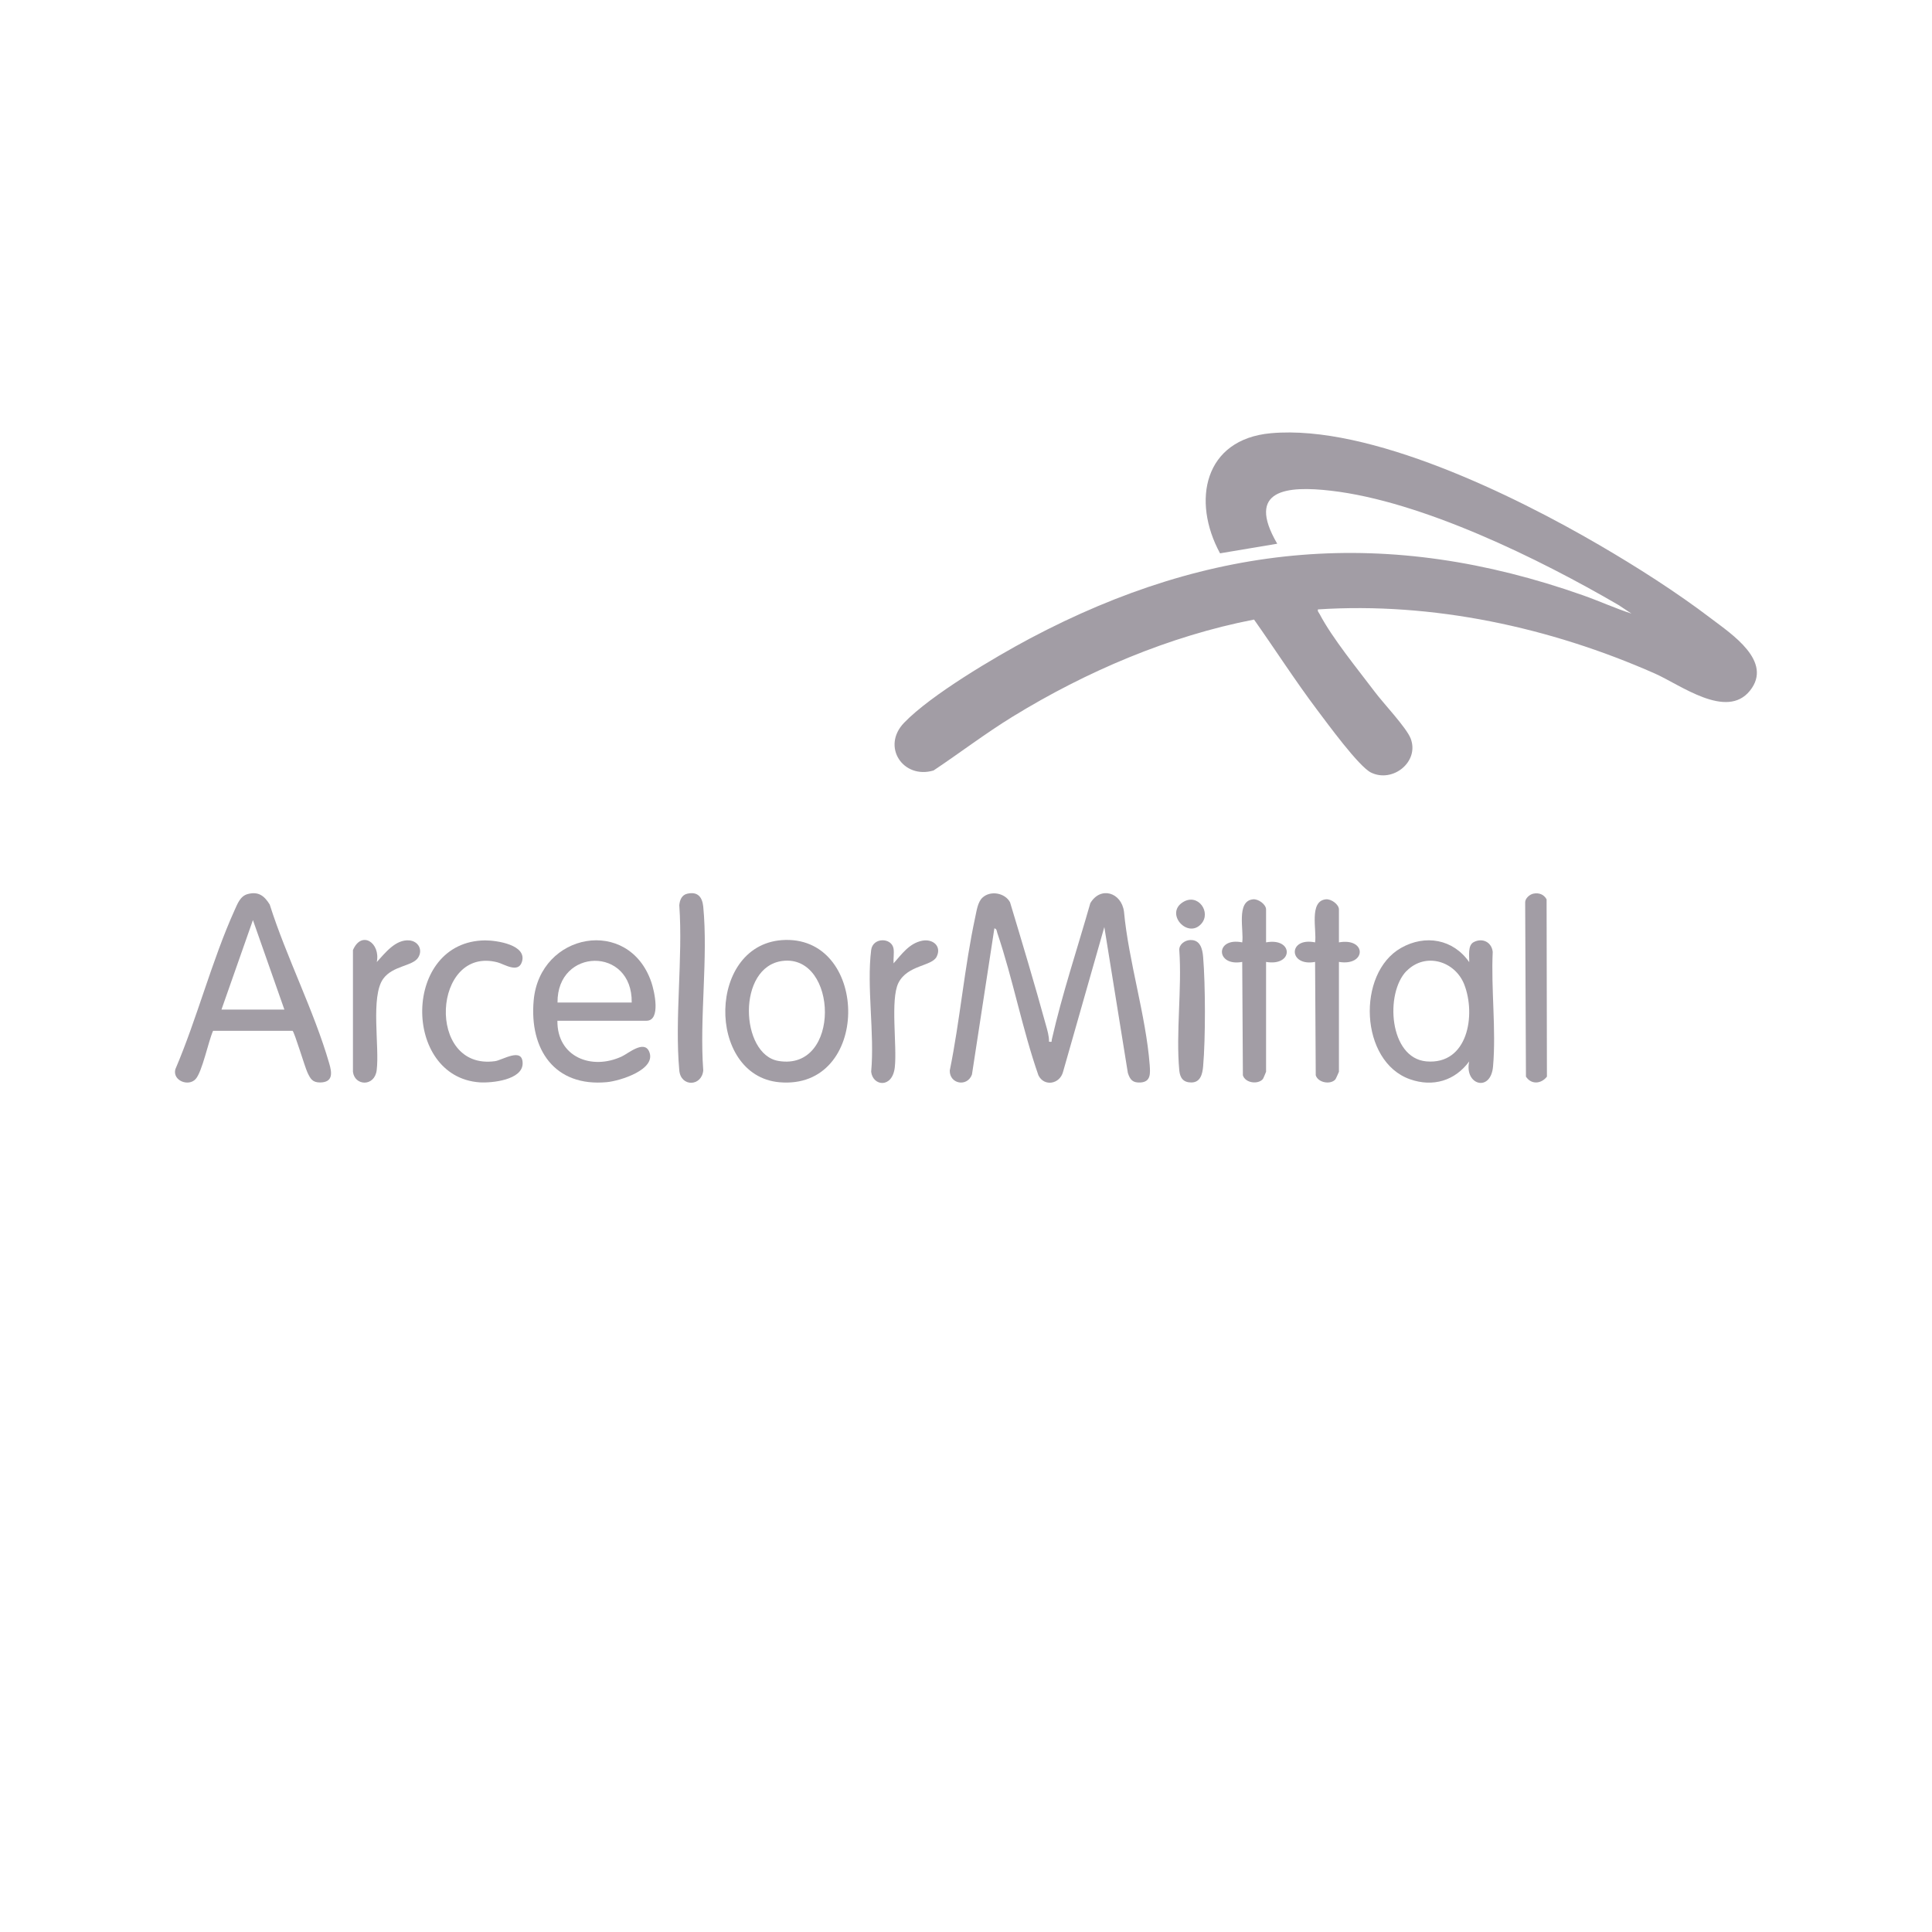 <svg xmlns="http://www.w3.org/2000/svg" id="Camada_1" data-name="Camada 1" viewBox="0 0 175 175"><defs><style>      .cls-1 {        fill: #a29da5;      }    </style></defs><path class="cls-1" d="M119.38,55.2c-.05.19.08.28.15.42,1.15,2.19,3.46,5.01,5,7.05.76,1.02,2.87,3.24,3.25,4.23.8,2.1-1.62,4.04-3.59,3.08-1.11-.54-3.96-4.46-4.87-5.66-2.01-2.67-3.81-5.48-5.73-8.2-7.69,1.49-15.21,4.71-21.86,8.79-2.47,1.52-4.76,3.27-7.17,4.88-2.75.82-4.75-2.16-2.67-4.32,2.42-2.52,8.22-5.94,11.39-7.63,16.48-8.74,32.44-10.16,50.13-3.91,1.47.52,2.89,1.17,4.37,1.65l-1.18-.78c-7.17-4.18-17.79-9.4-26.04-10.35-3.97-.46-7.75-.14-4.87,4.8l-5.18.87c-2.58-4.74-1.46-10.34,4.62-10.88,8.94-.8,22.05,5.65,29.7,10.11,3.42,1.99,7.03,4.29,10.18,6.69,1.83,1.39,5.62,3.87,3.5,6.52s-6.3-.53-8.61-1.55c-9.48-4.19-20.12-6.49-30.53-5.81Z"></path><path class="cls-1" d="M95.02,94.36c.33.03.21,0,.25-.19.95-4.17,2.32-8.25,3.49-12.36.93-1.57,2.82-.97,3.05.76.42,4.52,1.99,9.43,2.33,13.9.05.74.12,1.51-.81,1.58-.71.05-.97-.23-1.17-.87l-2.13-13.21-3.74,13.12c-.29,1.11-1.71,1.37-2.23.31-1.46-4.17-2.31-8.73-3.72-12.88-.06-.17-.04-.39-.27-.43l-2.03,13.24c-.42,1.15-2.03.87-2.01-.36.93-4.56,1.33-9.38,2.31-13.91.12-.55.22-1.35.65-1.75.73-.68,2.05-.43,2.5.42,1.11,3.68,2.22,7.38,3.24,11.09.14.5.3,1.02.29,1.55Z"></path><path class="cls-1" d="M26.5,93.37h-7.2c-.42.93-.98,3.71-1.58,4.37-.64.71-2.1.15-1.84-.88,1.98-4.63,3.31-9.86,5.37-14.42.27-.59.51-1.28,1.2-1.46.96-.25,1.49.16,1.98.95,1.51,4.77,4.01,9.62,5.39,14.39.24.82.39,1.72-.83,1.73-.7,0-.88-.35-1.14-.9-.24-.51-1.18-3.67-1.35-3.78ZM25.76,91.45l-2.85-8.11-2.85,8.11h5.71Z"></path><path class="cls-1" d="M133.08,87.14c.02-.53-.16-1.52.42-1.81.78-.4,1.61,0,1.71.89-.16,3.34.32,7.06.03,10.37-.2,2.39-2.63,1.69-2.16-.45-1.29,1.76-3.29,2.35-5.36,1.62-4.56-1.6-4.86-9.61-.81-11.9,2.19-1.24,4.72-.8,6.17,1.29ZM127.41,87.94c-1.98,2.01-1.59,7.9,1.79,8.2,3.76.33,4.51-4.21,3.43-6.97-.84-2.13-3.52-2.94-5.22-1.22Z"></path><path class="cls-1" d="M50.49,92.46c-.04,3.27,3.09,4.52,5.84,3.23.58-.27,2.01-1.51,2.47-.44.7,1.63-2.65,2.66-3.82,2.77-4.75.45-7.04-2.97-6.64-7.4.55-6.15,8.62-7.63,10.66-1.65.26.76.9,3.49-.45,3.49h-8.06ZM57.22,90.81c.08-5.1-6.77-4.98-6.72,0h6.72Z"></path><path class="cls-1" d="M71.14,85.14c7.65-.17,7.7,13.62-.54,12.89-6.66-.59-6.59-12.73.54-12.89ZM70.89,87.04c-4.17.51-3.85,8.48-.38,9.06,5.7.96,5.4-9.67.38-9.06Z"></path><path class="cls-1" d="M43.96,85.18c1.04,0,3.82.41,3.31,1.96-.34,1.04-1.6.19-2.2.03-5.88-1.54-6.53,9.82-.23,8.95.67-.09,2.5-1.3,2.5.2s-2.77,1.79-3.89,1.72c-7.04-.49-7.01-12.81.51-12.86Z"></path><path class="cls-1" d="M121.28,85.36c2.53-.45,2.5,2.18,0,1.77v9.95s-.27.63-.32.69c-.43.5-1.57.31-1.78-.37l-.06-10.27c-2.42.45-2.48-2.27,0-1.77.17-1.05-.58-3.75.98-3.9.48-.05,1.18.46,1.18.92v2.98Z"></path><path class="cls-1" d="M114.68,85.36c2.5-.46,2.5,2.2,0,1.77v9.95s-.24.6-.29.66c-.43.51-1.59.37-1.81-.34l-.06-10.27c-2.42.45-2.48-2.27,0-1.77.17-1.05-.58-3.75.98-3.9.48-.05,1.18.46,1.18.92v2.98Z"></path><path class="cls-1" d="M62.26,80.95c.94-.21,1.35.3,1.44,1.17.45,4.68-.35,10.08,0,14.84-.14,1.46-2.03,1.52-2.17,0-.43-4.74.34-10.15,0-14.96.04-.47.22-.94.73-1.05Z"></path><path class="cls-1" d="M34.13,87.14c.75-.81,1.69-2.06,2.94-1.96.82.07,1.26.86.8,1.57-.51.78-2.29.71-3.16,1.91-1.16,1.61-.32,6.15-.59,8.28-.19,1.52-2,1.43-2.15.14v-11.02c.79-1.83,2.51-.64,2.16,1.07Z"></path><path class="cls-1" d="M80.94,87.26c.73-.82,1.42-1.82,2.59-2.05.96-.19,1.79.49,1.31,1.45-.44.88-2.63.73-3.46,2.37-.75,1.5-.11,5.72-.33,7.65s-1.99,1.71-2.14.4c.32-3.45-.42-7.68,0-11.03.15-1.17,1.87-1.14,2.03-.11.06.42-.03.9,0,1.32Z"></path><path class="cls-1" d="M138.88,80.95c.51-.11.96.06,1.21.51l.03,16.06c-.52.67-1.42.74-1.9,0l-.07-15.78c-.01-.36.4-.72.73-.79Z"></path><path class="cls-1" d="M107.79,85.15c.93-.05,1.13.8,1.19,1.54.21,2.53.22,7.37,0,9.89-.06.7-.24,1.47-1.07,1.47-.74,0-1.02-.42-1.09-1.08-.32-3.46.25-7.39,0-10.91-.03-.52.51-.89.97-.91Z"></path><path class="cls-1" d="M108.81,83.68c-1.23,1.39-3.33-.94-1.65-1.97,1.36-.84,2.58.93,1.65,1.97Z"></path></svg>